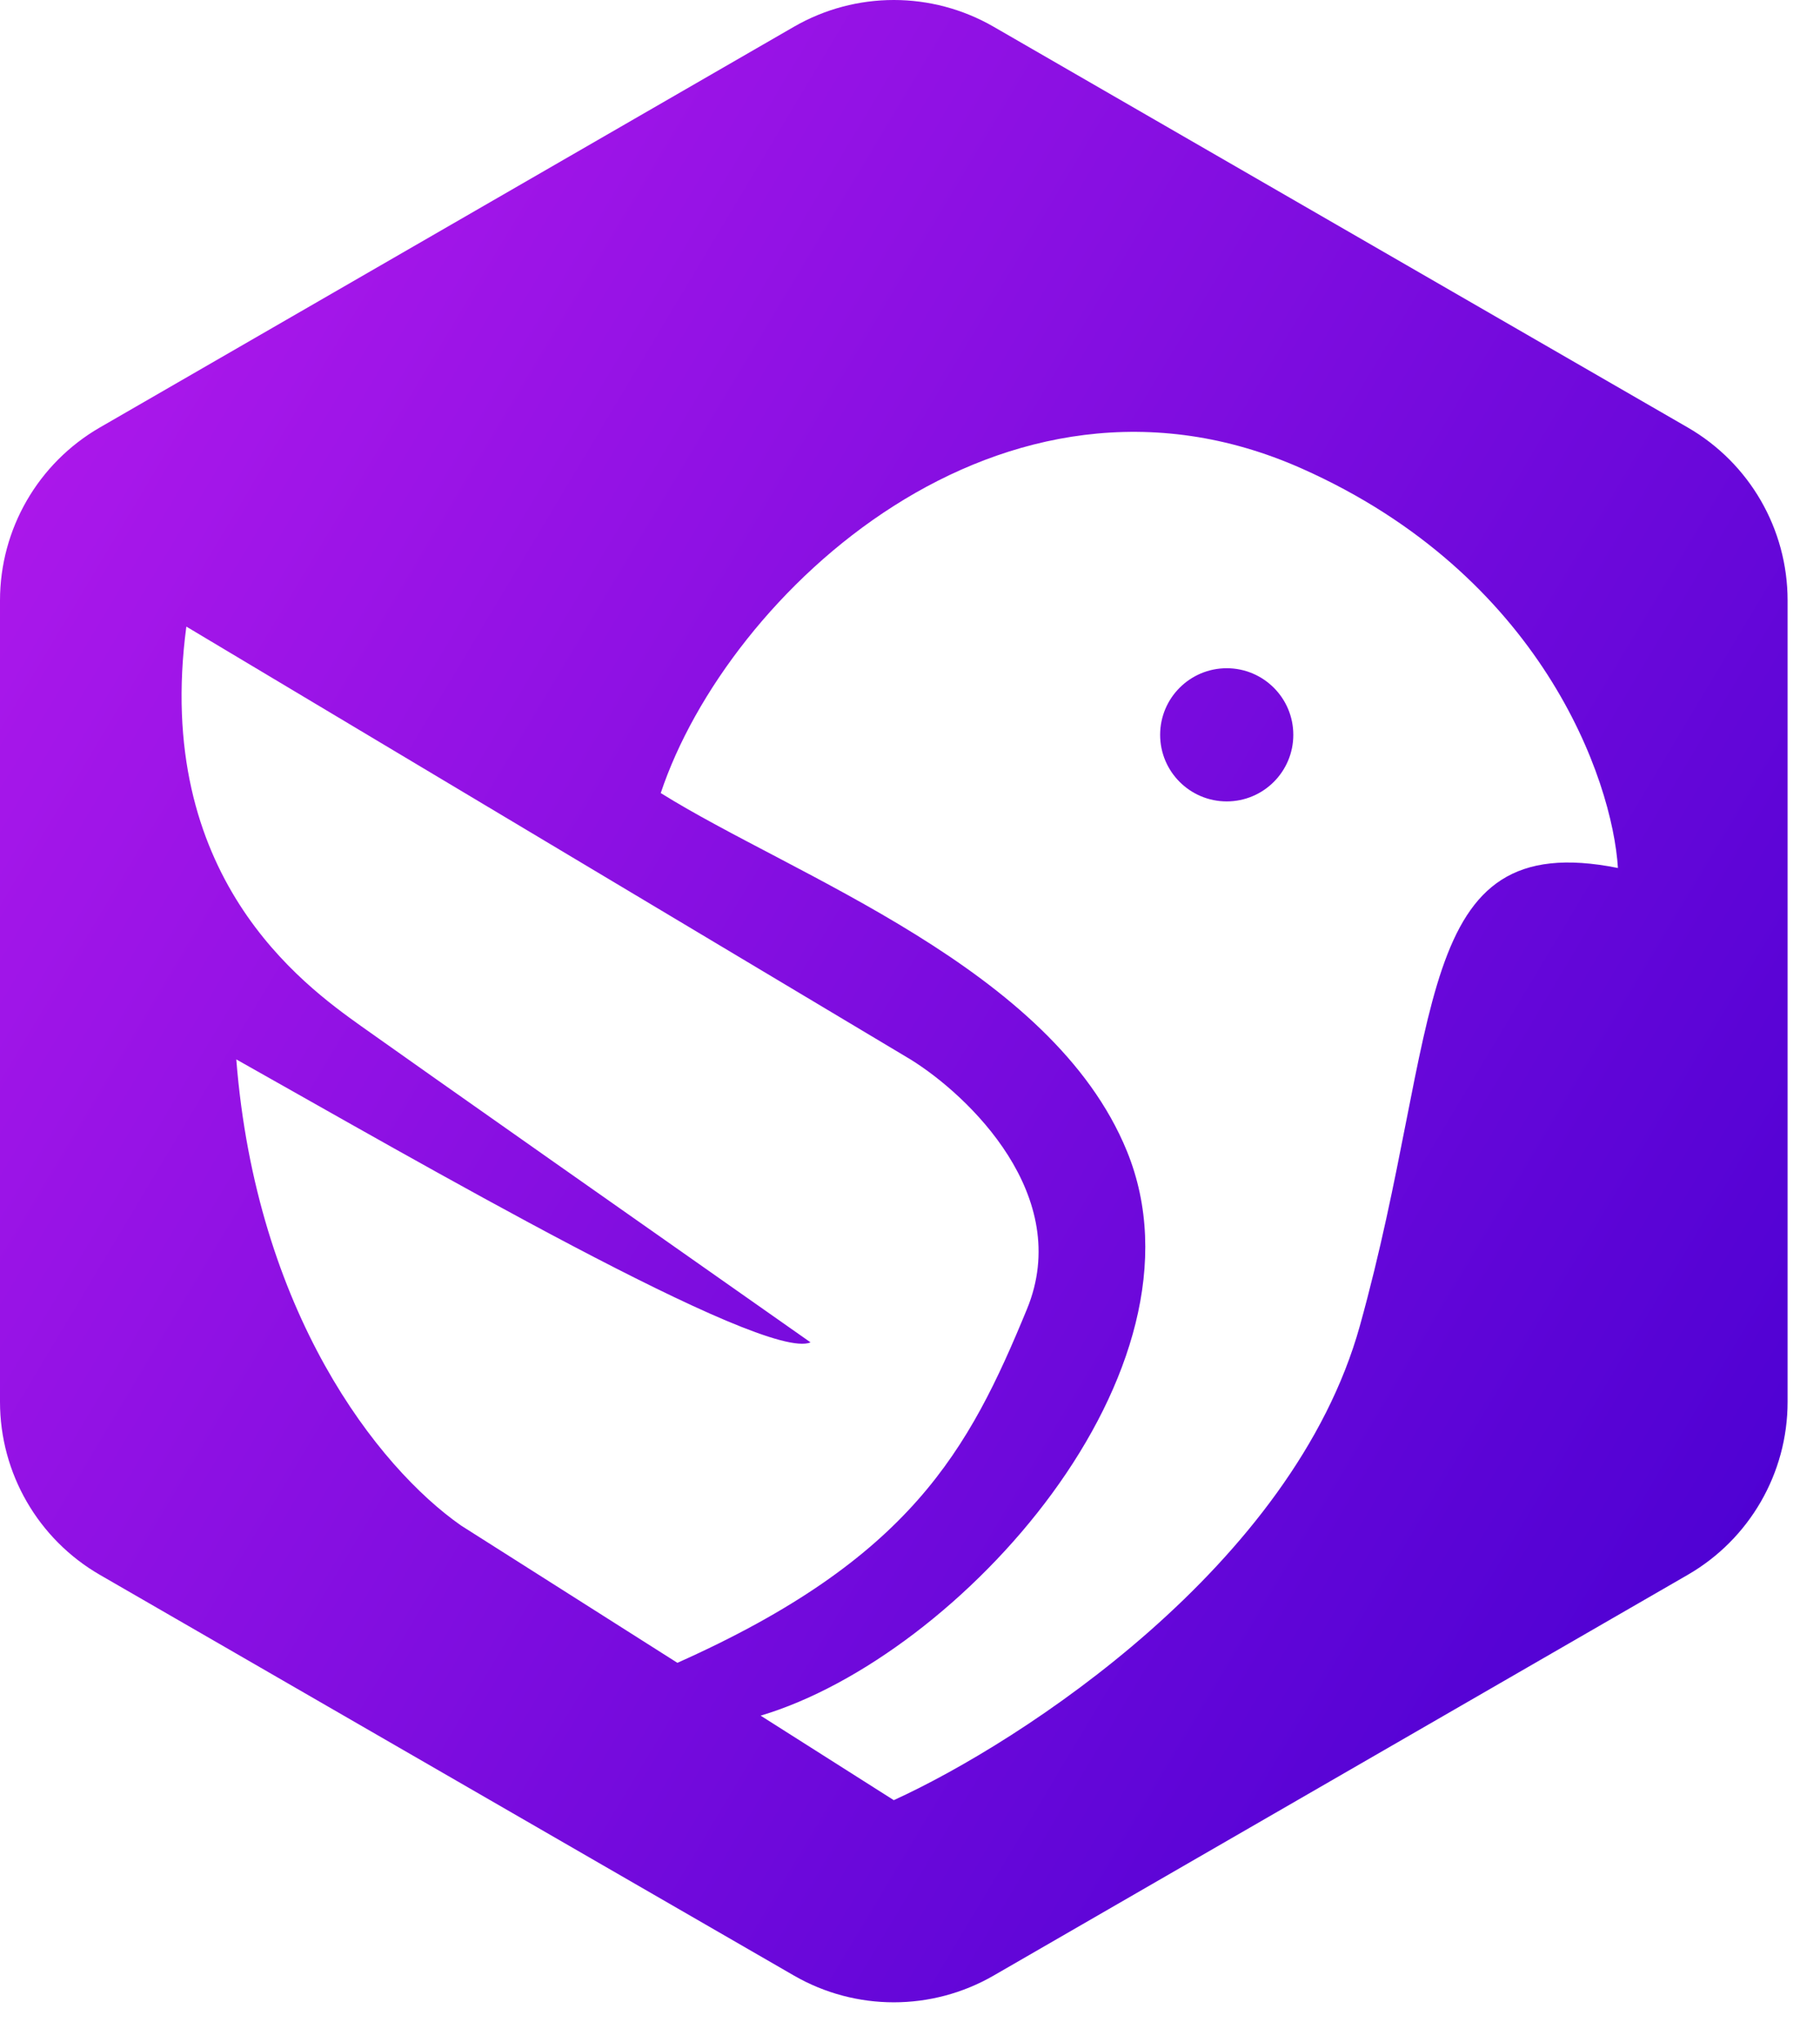 <svg width="41" height="46" viewBox="0 0 41 46" fill="none" xmlns="http://www.w3.org/2000/svg">
<path d="M29.135 16.554C29.135 17.382 28.463 18.054 27.635 18.054C26.807 18.054 26.135 17.382 26.135 16.554C26.135 15.725 26.807 15.054 27.635 15.054C28.463 15.054 29.135 15.725 29.135 16.554Z" fill="url(#paint0_linear_107_993)"/>
<path fill-rule="evenodd" clip-rule="evenodd" d="M22.385 0.603L38.02 9.63C39.413 10.434 40.27 11.919 40.27 13.527V31.581C40.27 33.188 39.413 34.674 38.02 35.478L22.385 44.505C20.993 45.309 19.277 45.309 17.885 44.505L2.25 35.478C0.858 34.674 0 33.188 0 31.581V13.527C0 11.919 0.858 10.434 2.25 9.63L17.885 0.603C19.277 -0.201 20.993 -0.201 22.385 0.603ZM5.323 23.866C5.773 29.566 8.51 33.054 10.385 34.366L15.26 37.46C20.51 35.116 21.823 32.679 23.135 29.491C24.185 26.941 21.823 24.679 20.51 23.866L4.198 14.116C3.448 19.741 6.823 22.179 8.135 23.116C9.185 23.866 15.323 28.179 18.26 30.241C17.21 30.691 9.323 26.116 5.323 23.866ZM30.635 29.866C29.135 35.266 23.01 39.241 20.135 40.554L17.135 38.65C21.635 37.309 27.406 30.868 25.385 25.929C23.698 21.804 17.885 19.741 14.885 17.866C16.385 13.366 22.573 7.554 29.323 10.554C34.723 12.954 36.323 17.554 36.448 19.554C31.76 18.616 32.51 23.116 30.635 29.866Z" fill="url(#paint1_linear_107_993)"/>
<defs>
<linearGradient id="paint0_linear_107_993" x1="2.78971e-07" y1="10.5" x2="40.125" y2="34.5" gradientUnits="userSpaceOnUse">
<stop stop-color="#AC18EB"/>
<stop offset="1" stop-color="#4E01D3"/>
</linearGradient>
<linearGradient id="paint1_linear_107_993" x1="2.78971e-07" y1="10.5" x2="40.125" y2="34.5" gradientUnits="userSpaceOnUse">
<stop stop-color="#AC18EB"/>
<stop offset="1" stop-color="#4E01D3"/>
</linearGradient>
</defs>
</svg>
